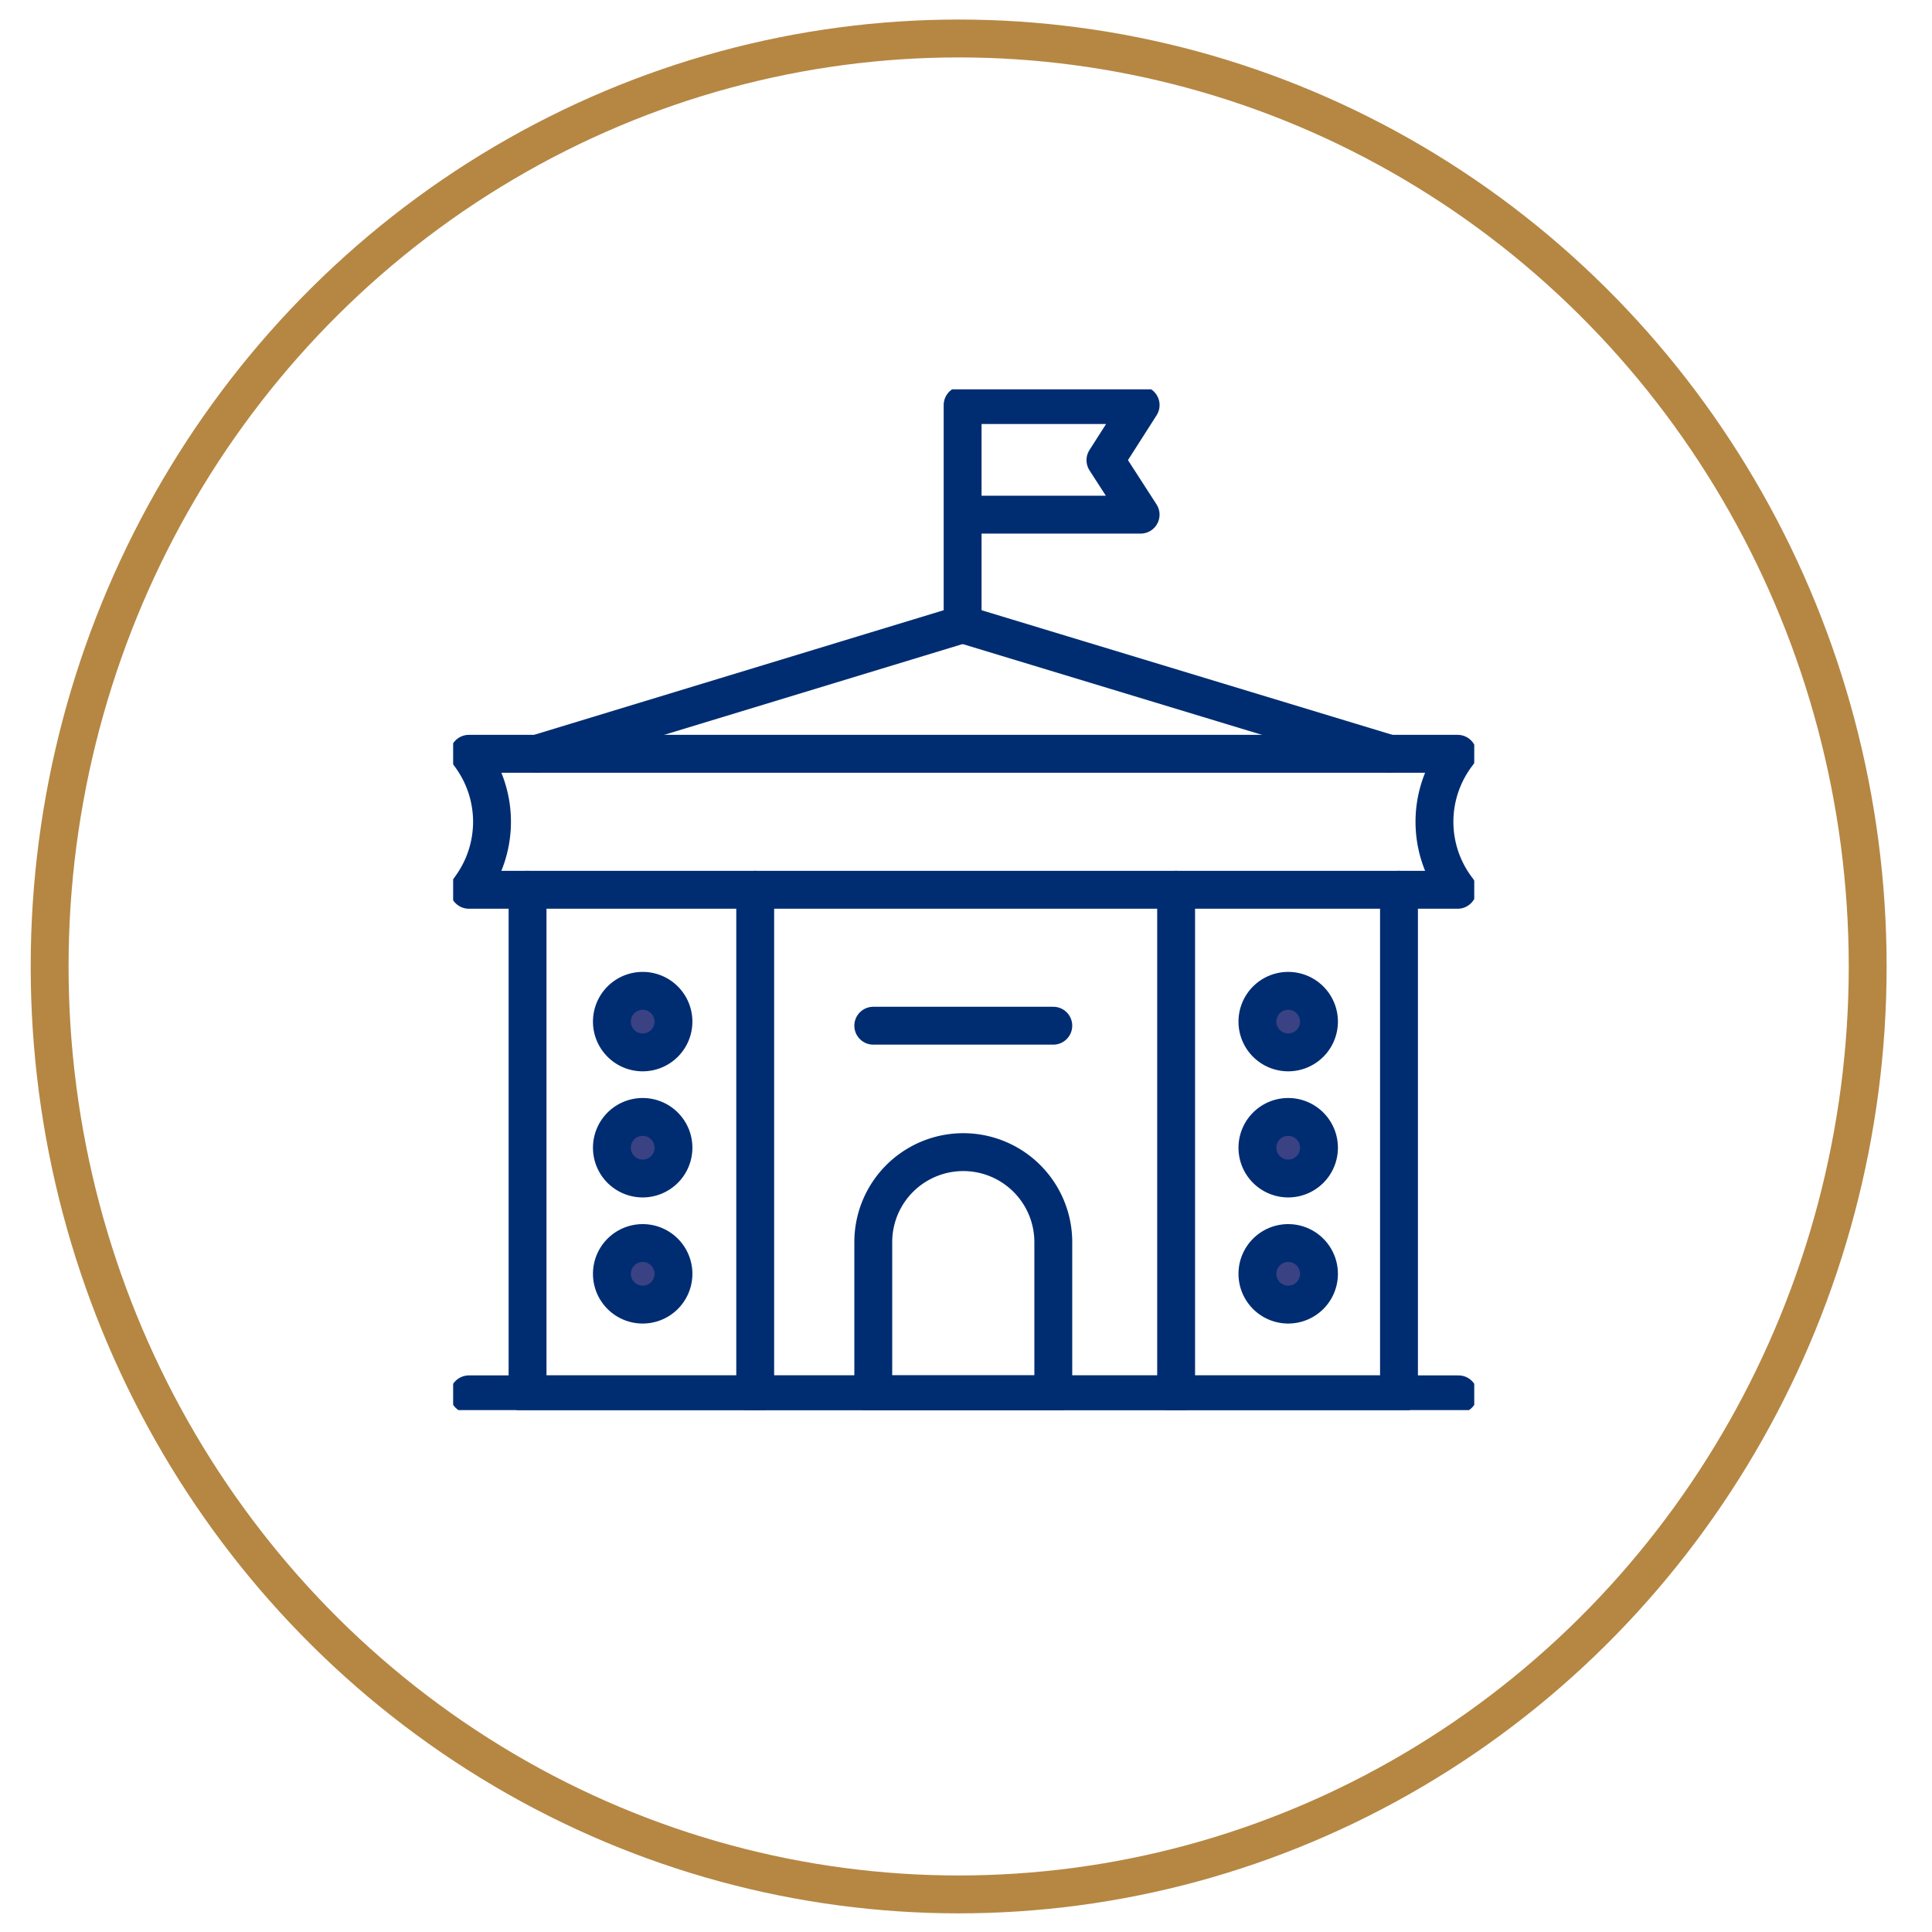 <svg xmlns="http://www.w3.org/2000/svg" xmlns:xlink="http://www.w3.org/1999/xlink" width="102.017" height="102.018" viewBox="0 0 102.017 102.018">
  <defs>
    <filter id="Trazado_8962" x="0" y="0" width="102.017" height="102.018" filterUnits="userSpaceOnUse">
      <feOffset input="SourceAlpha"/>
      <feGaussianBlur stdDeviation="3" result="blur"/>
      <feFlood flood-opacity="0.22"/>
      <feComposite operator="in" in2="blur"/>
      <feComposite in="SourceGraphic"/>
    </filter>
    <clipPath id="clip-path">
      <rect id="Rectángulo_2122" data-name="Rectángulo 2122" width="53.918" height="53.9" fill="none" stroke="#002d72" stroke-width="2"/>
    </clipPath>
  </defs>
  <g id="Grupo_4929" data-name="Grupo 4929" transform="translate(1.824 1.032)">
    <g id="Elipse_15" data-name="Elipse 15" transform="translate(-0.203)" fill="none" stroke="#b58743" stroke-width="2">
      <ellipse cx="49" cy="50" rx="49" ry="50" stroke="none"/>
      <ellipse cx="49" cy="50" rx="48" ry="49" fill="none"/>
    </g>
    <g transform="matrix(1, 0, 0, 1, -1.82, -1.03)" filter="url(#Trazado_8962)">
      <path id="Trazado_8962-2" data-name="Trazado 8962" d="M84.017,42.008A42.008,42.008,0,1,1,42.009,0,42.009,42.009,0,0,1,84.017,42.008" transform="translate(9 9)" fill="#fff"/>
    </g>
    <g id="Grupo_4960" data-name="Grupo 4960" transform="translate(22.104 19.526)">
      <g id="Grupo_4959" data-name="Grupo 4959" clip-path="url(#clip-path)">
        <path id="Trazado_19475" data-name="Trazado 19475" d="M38.428,8.786h9.4L45.971,5.909,47.829,3h-9.4V14.573L15.95,21.412" transform="translate(-11.527 -2.168)" fill="none" stroke="#002d72" stroke-linecap="round" stroke-linejoin="round" stroke-width="2"/>
        <path id="Trazado_19476" data-name="Trazado 19476" d="M89.506,158.037H80V150a4.753,4.753,0,0,1,9.506,0Z" transform="translate(-57.816 -104.968)" fill="none" stroke="#002d72" stroke-linecap="round" stroke-linejoin="round" stroke-width="2"/>
        <path id="Trazado_19477" data-name="Trazado 19477" d="M33.48,116.164a1.625,1.625,0,1,1-1.625-1.625,1.624,1.624,0,0,1,1.625,1.625" transform="translate(-21.847 -82.777)" fill="#3a4284" stroke="#002d72" stroke-width="2"/>
        <path id="Trazado_19478" data-name="Trazado 19478" d="M33.48,140.179a1.625,1.625,0,1,1-1.625-1.625,1.624,1.624,0,0,1,1.625,1.625" transform="translate(-21.847 -100.133)" fill="#3a4284" stroke="#002d72" stroke-width="2"/>
        <path id="Trazado_19479" data-name="Trazado 19479" d="M33.48,164.2a1.625,1.625,0,1,1-1.625-1.625A1.624,1.624,0,0,1,33.48,164.2" transform="translate(-21.847 -117.495)" fill="#3a4284" stroke="#002d72" stroke-width="2"/>
        <path id="Trazado_19480" data-name="Trazado 19480" d="M156.4,116.164a1.625,1.625,0,1,1-1.625-1.625,1.626,1.626,0,0,1,1.625,1.625" transform="translate(-110.681 -82.777)" fill="#3a4284" stroke="#002d72" stroke-width="2"/>
        <path id="Trazado_19481" data-name="Trazado 19481" d="M156.4,140.179a1.625,1.625,0,1,1-1.625-1.625,1.626,1.626,0,0,1,1.625,1.625" transform="translate(-110.681 -100.133)" fill="#3a4284" stroke="#002d72" stroke-width="2"/>
        <path id="Trazado_19482" data-name="Trazado 19482" d="M156.4,164.2a1.625,1.625,0,1,1-1.625-1.625A1.626,1.626,0,0,1,156.4,164.2" transform="translate(-110.681 -117.495)" fill="#3a4284" stroke="#002d72" stroke-width="2"/>
        <path id="Trazado_19483" data-name="Trazado 19483" d="M55.21,76.581H3l.136-.191a5.874,5.874,0,0,0,0-6.8L3,69.4H55.21A5.874,5.874,0,0,0,55.21,76.581Z" transform="translate(-2.168 -50.155)" fill="none" stroke="#002d72" stroke-linecap="round" stroke-linejoin="round" stroke-width="2"/>
        <line id="Línea_1" data-name="Línea 1" x2="22.55" y2="6.84" transform="translate(26.901 12.405)" fill="none" stroke="#002d72" stroke-linecap="round" stroke-linejoin="round" stroke-width="2"/>
        <path id="Trazado_19484" data-name="Trazado 19484" d="M14.17,95.293v26.644H60.185V95.293" transform="translate(-10.241 -68.868)" fill="none" stroke="#002d72" stroke-linecap="round" stroke-linejoin="round" stroke-width="2"/>
        <line id="Línea_2" data-name="Línea 2" y2="26.644" transform="translate(15.95 26.425)" fill="none" stroke="#002d72" stroke-linecap="round" stroke-linejoin="round" stroke-width="2"/>
        <line id="Línea_3" data-name="Línea 3" y2="26.644" transform="translate(38.176 26.425)" fill="none" stroke="#002d72" stroke-linecap="round" stroke-linejoin="round" stroke-width="2"/>
        <line id="Línea_4" data-name="Línea 4" x2="9.506" transform="translate(22.184 33.603)" fill="none" stroke="#002d72" stroke-linecap="round" stroke-linejoin="round" stroke-width="2"/>
        <line id="Línea_5" data-name="Línea 5" x2="52.255" transform="translate(0.832 53.068)" fill="none" stroke="#002d72" stroke-linecap="round" stroke-linejoin="round" stroke-width="2"/>
      </g>
    </g>
  </g>
</svg>
